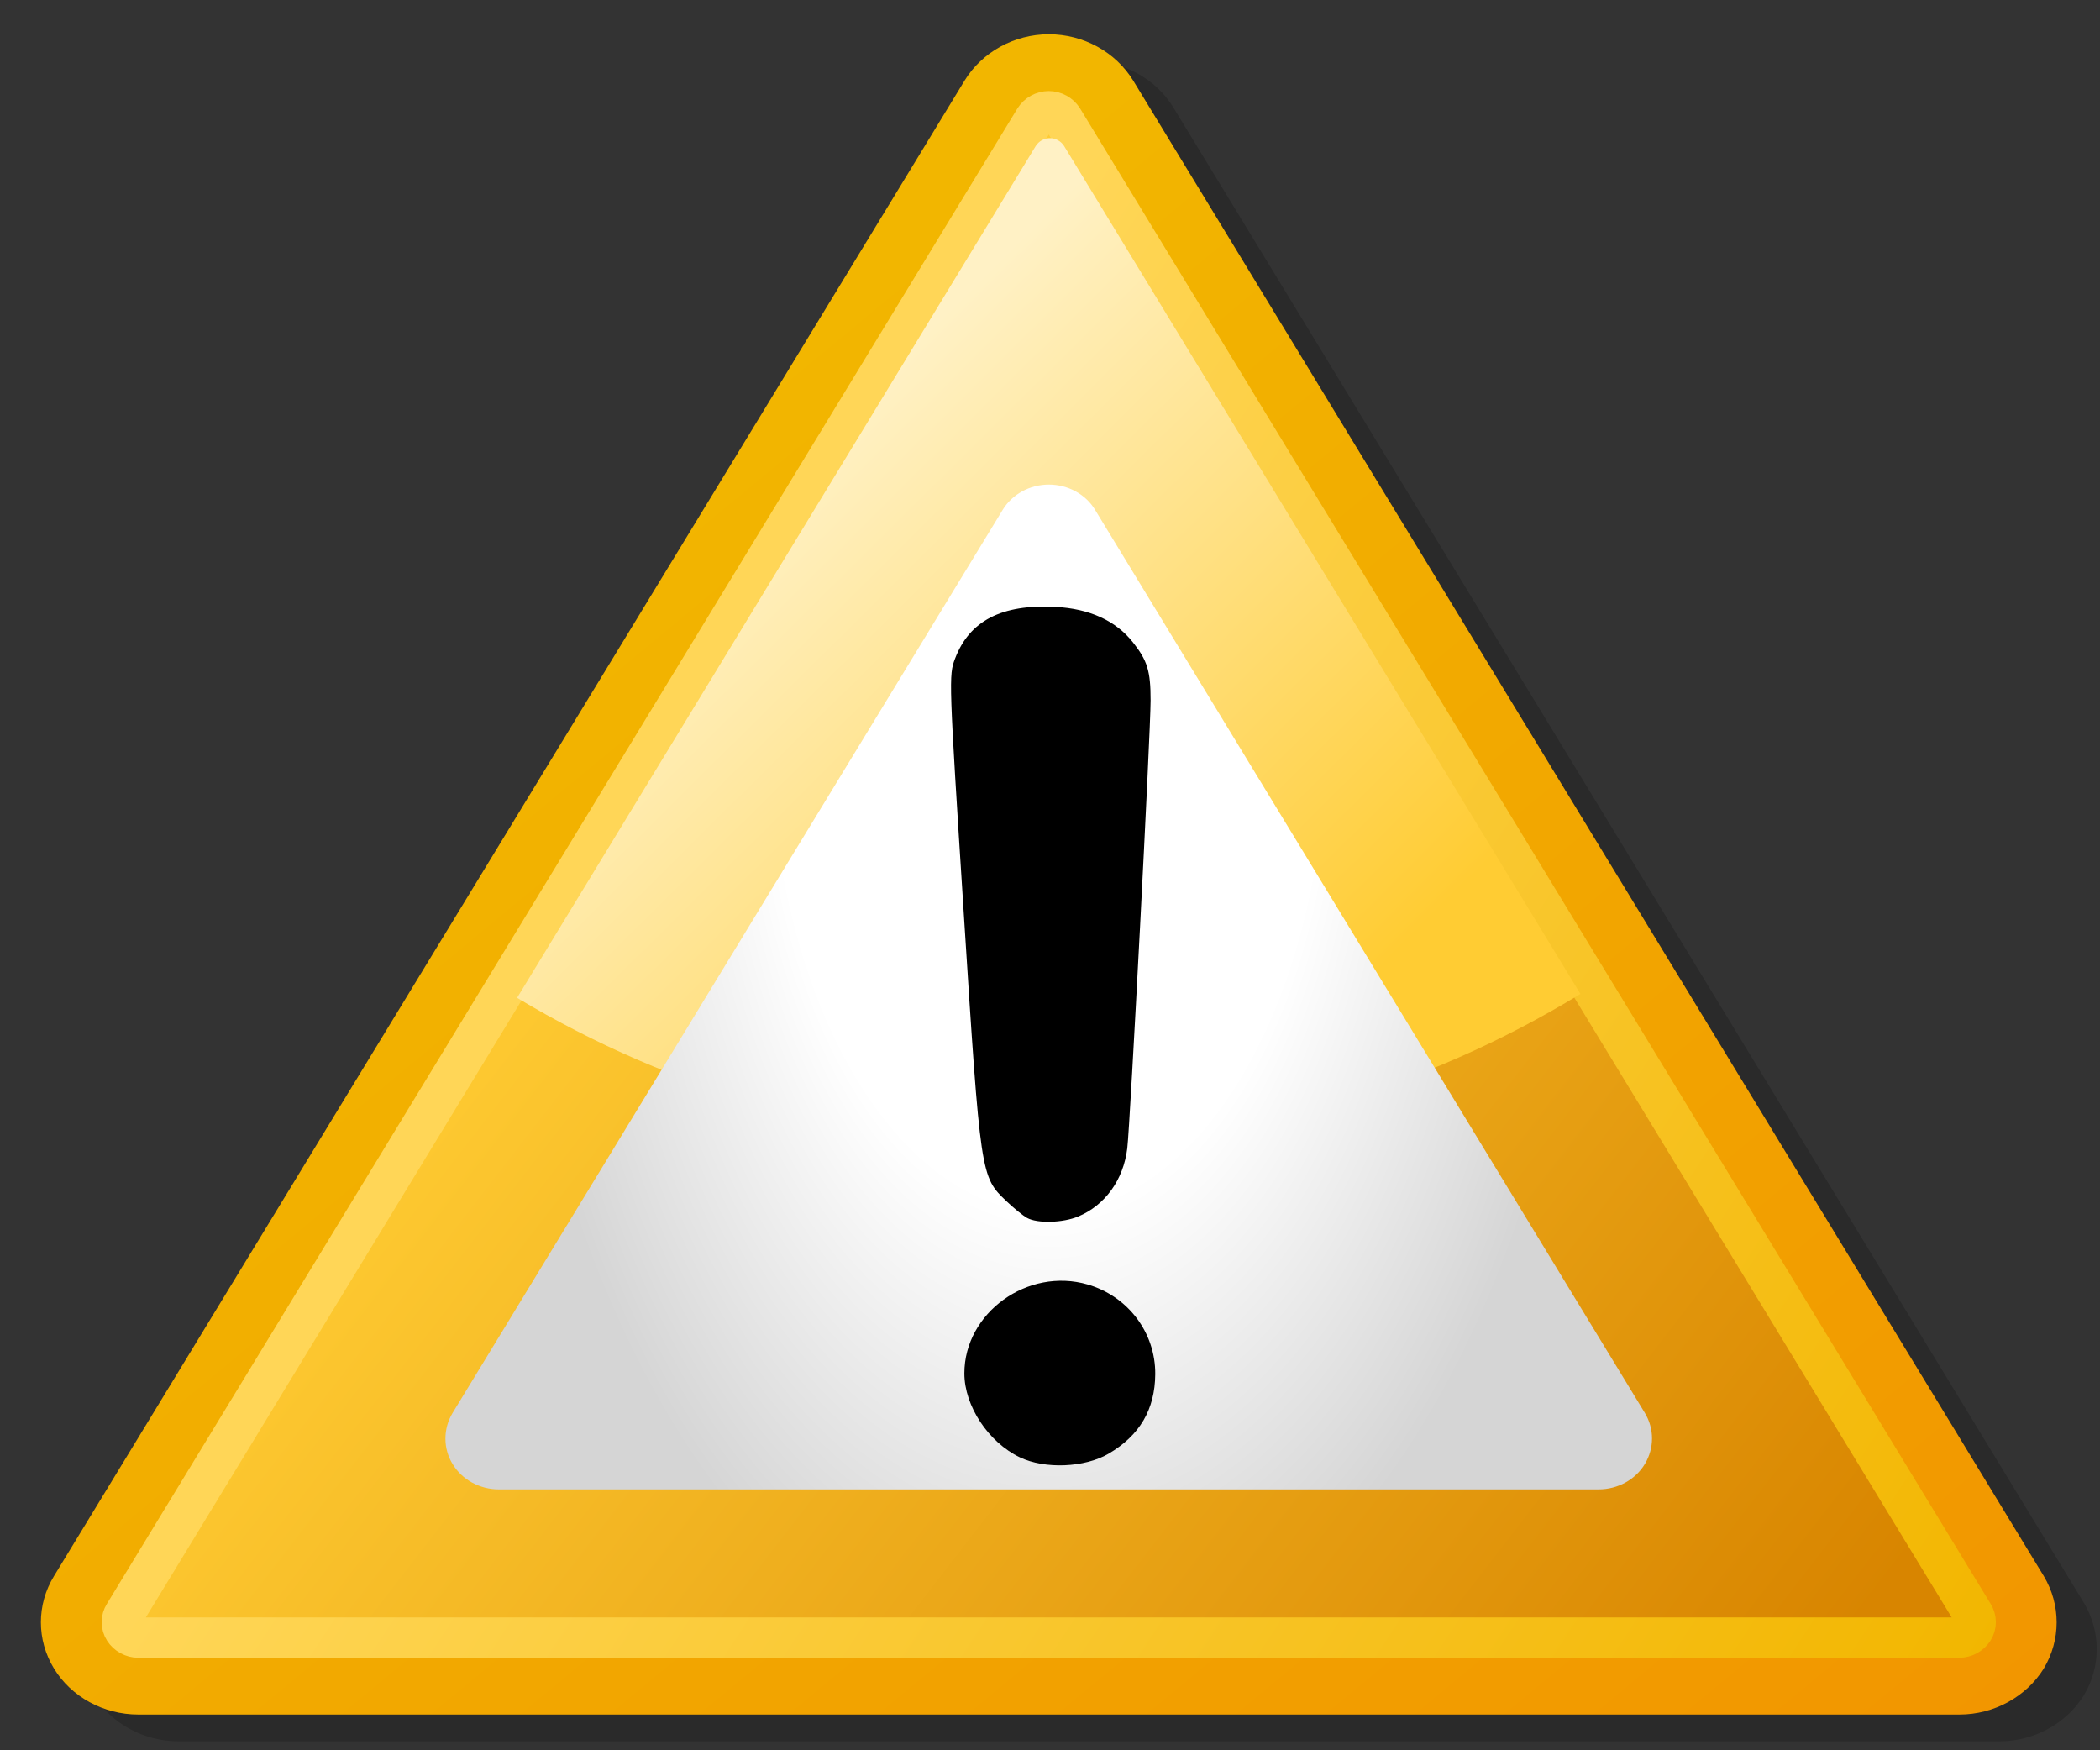 <?xml version="1.0" encoding="UTF-8" standalone="no"?>
<svg xmlns:dc="http://purl.org/dc/elements/1.1/" xmlns:cc="http://web.resource.org/cc/" xmlns:rdf="http://www.w3.org/1999/02/22-rdf-syntax-ns#" xmlns:svg="http://www.w3.org/2000/svg" xmlns="http://www.w3.org/2000/svg" version="1.0" width="600" height="500" id="svg2904">
  <rect width="100%" height="100%" fill="#333333" stroke="none"/>
  <defs id="defs2906">
    <linearGradient id="Grad1" x1="41.195" y1="616.477" x2="118.931" y2="527.555" gradientUnits="userSpaceOnUse" gradientTransform="matrix(4.557,0,0,-4.315,37.498,2758.519)">
      <stop offset="0" id="stop2909" style="stop-color:#f2b600;stop-opacity:1;"/>
      <stop offset="1" id="stop2911" style="stop-color:#f29600;stop-opacity:1;"/>
    </linearGradient>
    <linearGradient id="Grad2" x1="530.81" y1="486.631" x2="174.805" y2="211.23" gradientUnits="userSpaceOnUse" gradientTransform="matrix(0.96,0,0,0.96,11.681,9.788)">
      <stop offset="0" id="stop2914" style="stop-color:#d88500;stop-opacity:1;"/>
      <stop offset="1" id="stop2916" style="stop-color:#fc3;stop-opacity:1;"/>
    </linearGradient>
    <linearGradient id="Grad3" x1="187.874" y1="224.599" x2="581.837" y2="483.1" gradientUnits="userSpaceOnUse" gradientTransform="matrix(0.96,0,0,0.96,11.681,9.788)">
      <stop offset="0" id="stop2919" style="stop-color:#ffd657;stop-opacity:1;"/>
      <stop offset="1" id="stop2921" style="stop-color:#f2b600;stop-opacity:1;"/>
    </linearGradient>
    <linearGradient id="Grad4" x1="250.398" y1="101.536" x2="412.094" y2="264.542" gradientUnits="userSpaceOnUse" gradientTransform="matrix(0.96,0,0,0.96,11.681,9.788)">
      <stop offset="0" id="stop2924" style="stop-color:#fff1c5;stop-opacity:1;"/>
      <stop offset="1" id="stop2926" style="stop-color:#fc3;stop-opacity:1;"/>
    </linearGradient>
    <radialGradient id="Grad5" cx="295.471" cy="186.096" r="179.55" gradientUnits="userSpaceOnUse" gradientTransform="matrix(1.14292e-8,1.531,-0.877,-2.165967e-5,462.749,-245.002)">
      <stop offset="0" stop-color="#ffffff" id="stop2929"/>
      <stop offset="0.5" stop-color="#ffffff" id="stop2931"/>
      <stop offset="1" stop-color="#d5d5d5" id="stop2933"/>
    </radialGradient>
  </defs>
  <path d="M 287.044 30.685 C 287.044 30.685 26.882 457.887 26.882 457.887 C 21.89 466.047 21.89 476.127 26.882 484.287 C 31.778 492.351 40.994 497.439 50.979 497.439 L 571.302 497.439 C 581.19 497.439 590.406 492.351 595.398 484.287 C 600.294 476.127 600.294 466.047 595.398 457.887 L 335.236 30.685 C 330.244 22.525 321.028 17.437 311.14 17.437 C 301.252 17.437 292.036 22.525 287.044 30.685 z " style="fill-opacity:0.179;" id="path2935"/>
  <path d="M 275.586 23.036 C 275.586 23.036 15.425 450.238 15.425 450.238 C 10.433 458.398 10.433 468.478 15.425 476.638 C 20.321 484.702 29.537 489.79 39.521 489.79 L 559.844 489.79 C 569.732 489.79 578.948 484.702 583.94 476.638 C 588.836 468.478 588.836 458.398 583.94 450.238 L 323.779 23.036 C 318.786 14.876 309.57 9.788 299.682 9.788 C 289.794 9.788 280.578 14.876 275.586 23.036 z " style="fill:url(#Grad1);" id="path2937"/>
  <path d="M 299.682 31.772 C 298.05 31.772 296.514 32.636 295.65 33.98 L 165.57 247.581 L 35.489 461.182 C 34.625 462.526 34.625 464.254 35.489 465.598 C 36.353 466.942 37.889 467.806 39.521 467.806 L 559.844 467.806 C 561.476 467.806 563.012 466.942 563.876 465.598 C 564.74 464.254 564.74 462.526 563.876 461.182 L 303.714 33.98 C 302.85 32.636 301.314 31.772 299.682 31.772 z " style="fill:url(#Grad2);" id="path2939"/>
  <path d="M 299.646 31.772 C 298.014 31.772 296.478 32.636 295.614 33.98 L 165.534 247.581 L 35.453 461.182 C 34.589 462.526 34.589 464.254 35.453 465.598 C 36.317 466.942 37.853 467.806 39.485 467.806 L 559.808 467.806 C 561.44 467.806 562.976 466.942 563.84 465.598 C 564.704 464.254 564.704 462.526 563.84 461.182 L 303.678 33.98 C 302.814 32.636 301.278 31.772 299.646 31.772 z " style="fill:none;stroke:url(#Grad3);stroke-width:11.52;stroke-linejoin:round;" id="path2941"/>
  <path d="M 299.751 39.465 C 298.206 39.542 296.765 40.404 295.941 41.685 L 165.861 255.286 L 147.74 285.047 C 191.875 311.54 243.513 326.807 298.701 326.807 C 354.673 326.807 407.009 311.129 451.552 283.937 L 304.011 41.685 C 303.147 40.341 301.623 39.465 299.991 39.465 C 299.915 39.465 299.827 39.461 299.751 39.465 z " style="fill:url(#Grad4);stroke-width:10;stroke-linejoin:round;" id="path2943"/>
  <path d="M 286.434 145.724 L 129.281 403.678 C 126.593 408.19 126.593 413.758 129.281 418.174 C 131.97 422.686 137.058 425.47 142.53 425.47 L 456.74 425.47 C 462.212 425.47 467.3 422.686 469.988 418.174 C 472.676 413.662 472.676 408.19 469.988 403.678 L 312.931 145.724 C 310.243 141.212 305.154 138.428 299.683 138.428 C 294.211 138.428 289.122 141.212 286.434 145.724 z " style="fill:url(#Grad5);" id="path2945"/>
  <path d="M 291.397 416.317 C 282.393 412.005 275.536 401.636 275.536 392.333 C 275.536 375.012 293.637 361.963 310.762 366.94 C 322.315 370.297 330.167 380.723 330.071 392.577 C 329.989 402.647 325.631 410.066 316.734 415.277 C 309.924 419.267 298.531 419.734 291.397 416.317 z M 293.443 347.919 C 292.318 347.301 289.667 345.147 287.553 343.134 C 280.166 336.098 280.176 336.16 275.361 260.882 C 271.08 193.964 271.045 192.924 272.882 188.118 C 277.013 177.303 286.22 172.567 301.548 173.371 C 311.292 173.883 318.796 177.304 323.674 183.461 C 327.84 188.719 328.746 191.692 328.742 200.092 C 328.738 209.221 322.907 321.17 322.078 328.031 C 320.993 337.016 315.747 344.307 308.058 347.518 C 303.664 349.353 296.414 349.552 293.443 347.919 z " id="path2947"/>
</svg>